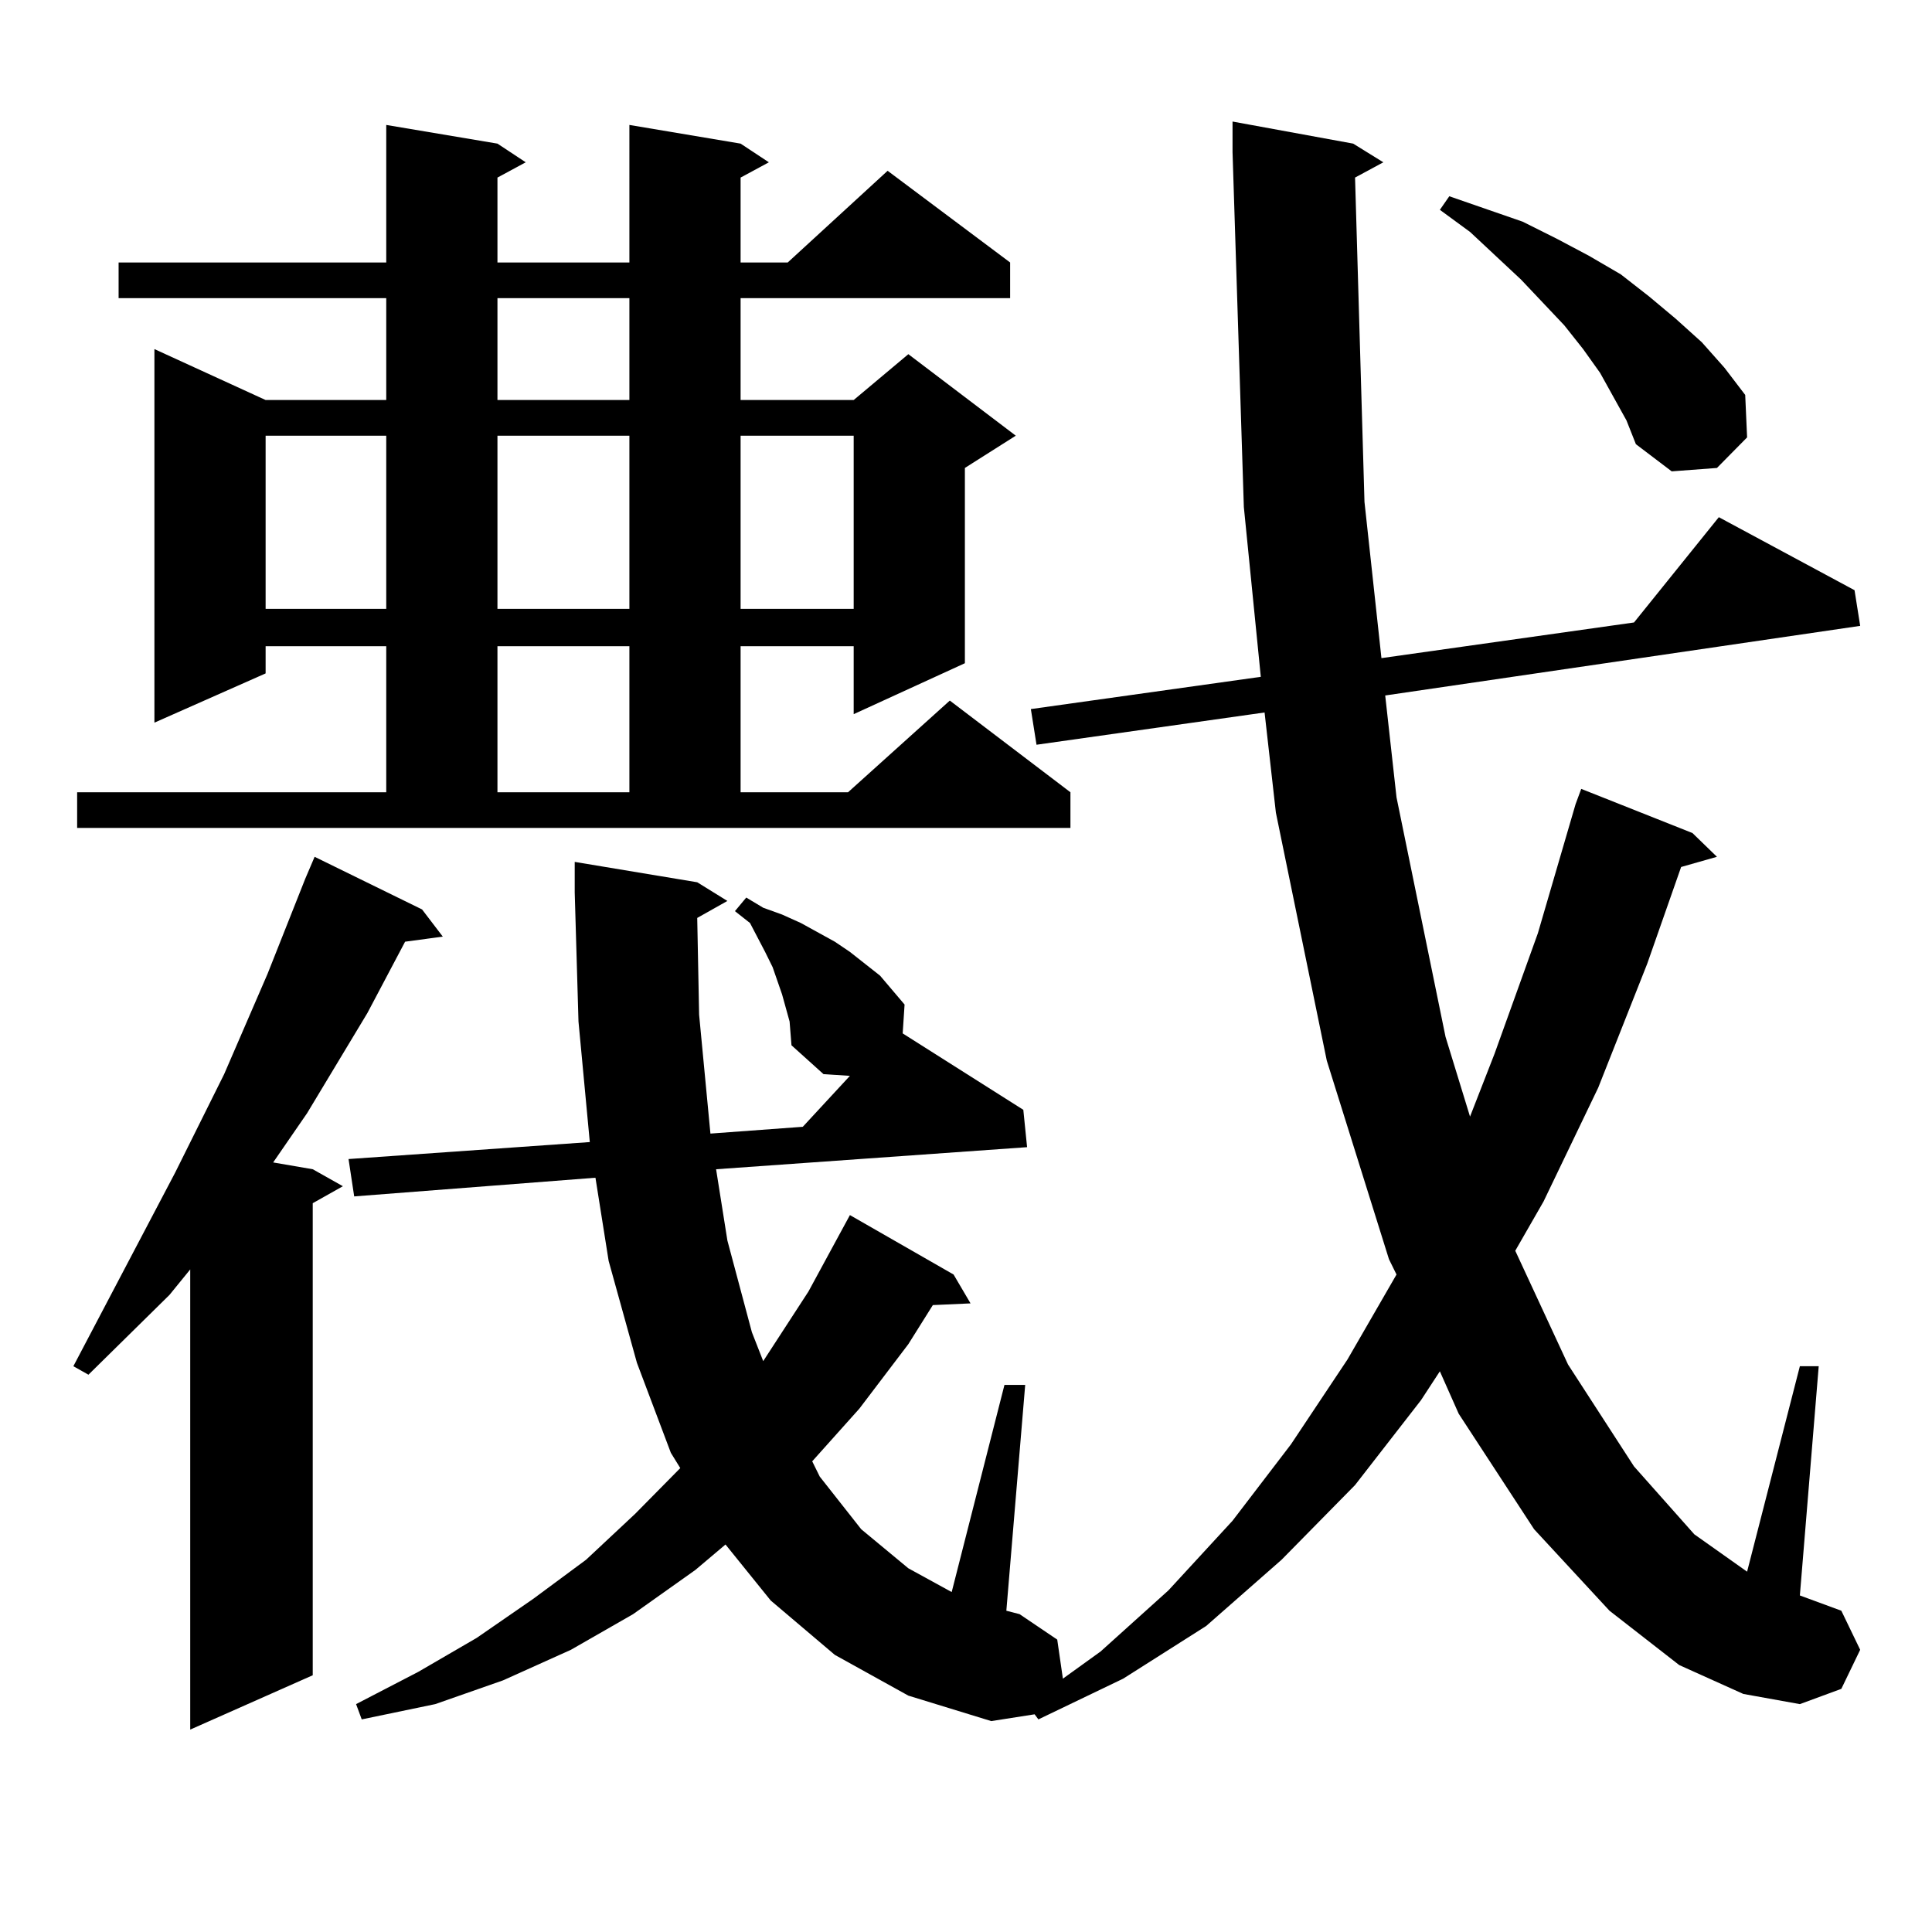 <?xml version="1.0" encoding="utf-8"?>
<!-- Generator: Adobe Illustrator 16.0.0, SVG Export Plug-In . SVG Version: 6.00 Build 0)  -->
<!DOCTYPE svg PUBLIC "-//W3C//DTD SVG 1.1//EN" "http://www.w3.org/Graphics/SVG/1.1/DTD/svg11.dtd">
<svg version="1.1" id="图层_1" xmlns="http://www.w3.org/2000/svg" xmlns:xlink="http://www.w3.org/1999/xlink" x="0px" y="0px"
	 width="1000px" height="1000px" viewBox="0 0 1000 1000" enable-background="new 0 0 1000 1000" xml:space="preserve">
<path d="M218.458,470.723l10.731,14.063l-19.512,2.637l-19.512,36.914l-31.219,51.855l-17.561,25.488l20.487,3.516l15.609,8.789
	l-15.609,8.789v244.336l-63.413,28.125V657.051l-10.731,13.184l-41.95,41.309l-7.805-4.395l52.682-100.195l25.365-50.977
	l22.438-51.855l19.512-49.219l4.878-11.426L218.458,470.723z M39.926,410.078h159.996v-75.586h-62.438v14.063l-57.56,25.488V180.684
	l57.56,26.367h62.438v-52.734H61.389v-18.457h138.533V64.668l57.56,9.668l14.634,9.668l-14.634,7.91v43.945h68.291V64.668
	l57.56,9.668l14.634,9.668l-14.634,7.91v43.945h24.39l51.706-47.461l63.413,47.461v18.457H383.332v52.734h58.535l28.292-23.73
	l55.608,42.188l-26.341,16.699v101.074l-57.56,26.367v-35.156h-58.535v75.586h55.608l52.682-47.461l62.438,47.461v18.457H39.926
	V410.078z M137.484,225.508v89.648h62.438v-89.648H137.484z M701.373,91.914l4.878,167.871l8.78,80.859l130.729-18.457
	l43.901-54.492l70.242,37.793l2.927,18.457L716.982,359.98l5.854,52.734l25.365,123.926l12.683,41.309l12.683-32.52l22.438-62.402
	l19.512-66.797l2.927-7.91l57.56,22.852l12.683,12.305l-18.536,5.273l-17.561,50.098l-25.365,64.16l-28.292,58.887l-14.634,25.488
	l27.316,58.887l34.146,52.734l31.219,35.156l27.316,19.336l27.316-106.348h9.756l-9.756,118.652l21.463,7.91l9.756,20.215
	l-9.756,20.215l-21.463,7.91l-29.268-5.273l-33.17-14.941l-36.097-28.125l-39.023-42.188l-39.023-59.766l-9.756-21.973
	l-9.756,14.941l-34.146,43.945l-38.048,38.672l-39.023,34.277l-42.926,27.246l-43.901,21.094l-1.951-2.637l-22.438,3.516
	l-42.926-13.184l-38.048-21.094l-33.17-28.125l-23.414-29.004l-15.609,13.184l-32.194,22.852l-32.194,18.457l-35.121,15.82
	l-35.121,12.305l-38.048,7.91l-2.927-7.91l32.194-16.699l30.243-17.578l29.268-20.215l27.316-20.215l25.365-23.73l23.414-23.73
	l-4.878-7.91l-17.561-46.582l-14.634-52.734l-6.829-43.066l-124.875,9.668l-2.927-19.336l124.875-8.789l-5.854-62.402l-1.951-66.797
	v-15.82l63.413,10.547l15.609,9.668l-15.609,8.789l0.976,50.098l5.854,61.523l47.804-3.516l24.39-26.367l-13.658-0.879
	l-16.585-14.941l-0.976-12.305l-3.902-14.063l-4.878-14.063l-3.902-7.91l-7.805-14.941l-7.805-6.152l5.854-7.031l8.78,5.273
	l9.756,3.516l9.756,4.395l17.561,9.668l7.805,5.273l7.805,6.152l7.805,6.152l12.683,14.941l-0.976,14.941l62.438,39.551
	l1.951,19.336l-160.972,11.426l5.854,36.914l12.683,47.461l5.854,14.941l23.414-36.035l21.463-39.551l53.657,30.762l8.78,14.941
	l-19.512,0.879l-12.683,20.215l-25.365,33.398l-24.39,27.246l3.902,7.91l21.463,27.246l24.39,20.215l22.438,12.305l27.316-107.227
	h10.731l-9.756,116.895l6.829,1.758l19.512,13.184l2.927,20.215l19.512-14.063l35.121-31.641l33.17-36.035l30.243-39.551
	l29.268-43.945l25.365-43.945l-3.902-7.91l-32.194-102.832l-26.341-128.32l-5.854-51.855l-118.046,16.699l-2.927-18.457
	l119.021-16.699l-8.78-87.891L637.96,78.73V62.91l62.438,11.426l15.609,9.668L701.373,91.914z M257.481,154.316v52.734h68.291
	v-52.734H257.481z M257.481,225.508v89.648h68.291v-89.648H257.481z M257.481,334.492v75.586h68.291v-75.586H257.481z
	 M383.332,225.508v89.648h58.535v-89.648H383.332z M835.028,205.293l-6.829-12.305l-8.78-12.305l-9.756-12.305l-22.438-23.73
	l-26.341-24.609l-15.609-11.426l4.878-7.031l38.048,13.184l17.561,8.789l16.585,8.789l16.585,9.668l14.634,11.426l13.658,11.426
	l13.658,12.305l11.707,13.184l10.731,14.063l0.976,21.973l-15.609,15.82l-23.414,1.758l-18.536-14.063l-4.878-12.305
	L835.028,205.293z"/>
</svg>
